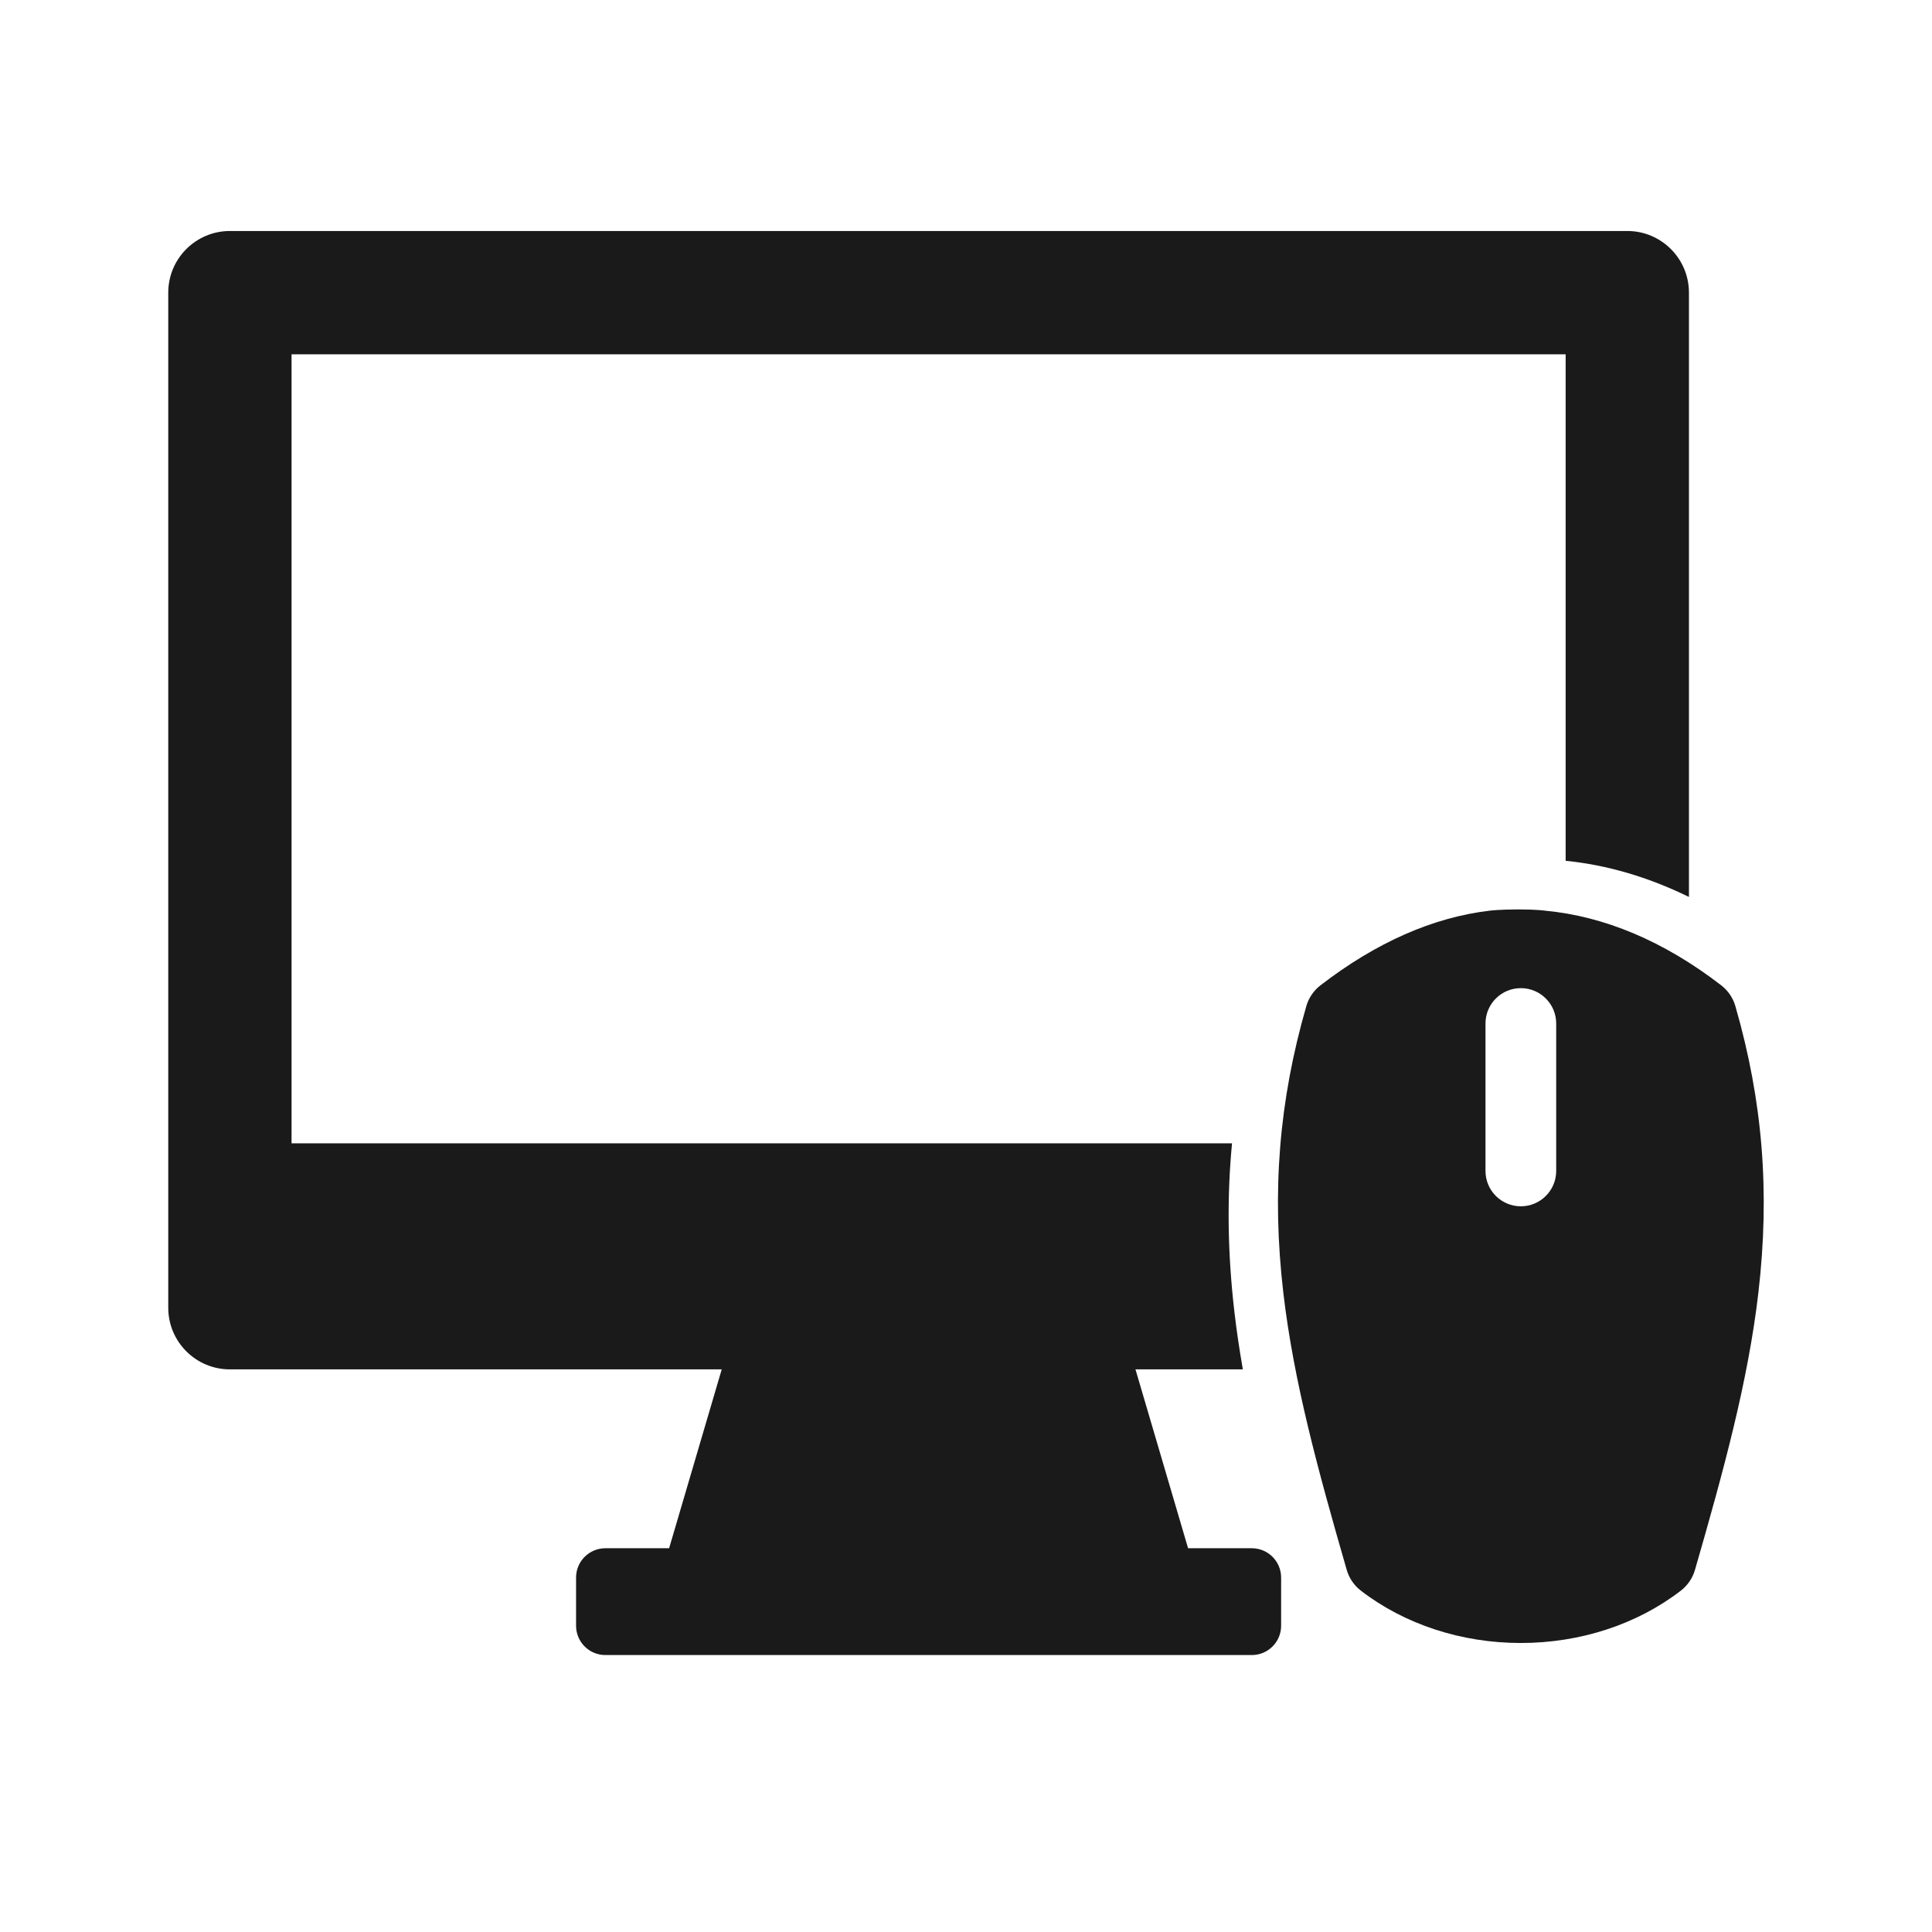 <?xml version="1.0" encoding="utf-8"?>
<!-- Generator: Adobe Illustrator 17.0.0, SVG Export Plug-In . SVG Version: 6.00 Build 0)  -->
<!DOCTYPE svg PUBLIC "-//W3C//DTD SVG 1.1//EN" "http://www.w3.org/Graphics/SVG/1.1/DTD/svg11.dtd">
<svg version="1.1" id="Capa_1" xmlns="http://www.w3.org/2000/svg" xmlns:xlink="http://www.w3.org/1999/xlink" x="0px" y="0px"
	 width="900px" height="900px" viewBox="0 0 900 900" enable-background="new 0 0 900 900" xml:space="preserve">
<g>
	<g>
		<g>
			<path fill="#1A1A1A" d="M808.407,468.699c-1.107-3.848-3.418-7.243-6.59-9.692c-26.95-20.775-54.621-32.199-82.045-34.776
				c0,0-3.653-0.588-12.452-0.588c-8.803,0-13.289,0.572-13.289,0.572c-26.444,3.119-52.925,14.763-78.909,34.792
				c-3.174,2.445-5.483,5.845-6.59,9.692c-12.755,44.21-16.157,86.619-10.716,133.467c4.811,41.412,16.22,82.98,29.532,129.123
				c1.109,3.85,3.419,7.247,6.59,9.692c20.406,15.732,46.873,24.39,74.527,24.39s54.127-8.658,74.533-24.386
				c3.172-2.445,5.483-5.847,6.594-9.694c13.312-46.149,24.721-87.711,29.532-129.121
				C824.565,555.318,821.162,512.905,808.407,468.699z M724.936,545.472c0,9.096-7.377,16.469-16.471,16.469
				c-9.094,0-16.465-7.373-16.465-16.469v-68.685c0-9.094,7.371-16.471,16.465-16.471c9.094,0,16.471,7.377,16.471,16.471V545.472z"
				/>
			<path fill="#1A1A1A" d="M583.15,721.232h-29.695l-24.507-83.324h50.02c-1.562-8.932-2.899-17.857-3.942-26.819
				c-3.155-27.177-3.536-52.996-1.103-78.482H135.818V165.047h593.519v235.947c19.337,1.939,38.542,7.586,57.437,16.839V136.328
				c0-15.86-12.86-28.719-28.719-28.719H107.099c-15.86,0-28.719,12.858-28.719,28.719v472.861
				c0,15.862,12.858,28.719,28.719,28.719h229.106l-24.505,83.324h-29.691c-7.54,0-13.653,6.111-13.653,13.651v22.45
				c0,7.54,6.113,13.653,13.653,13.653h301.14c7.54,0,13.651-6.111,13.651-13.653v-22.45
				C596.797,727.343,590.687,721.232,583.15,721.232z"/>
		</g>
	</g>
</g>
</svg>
